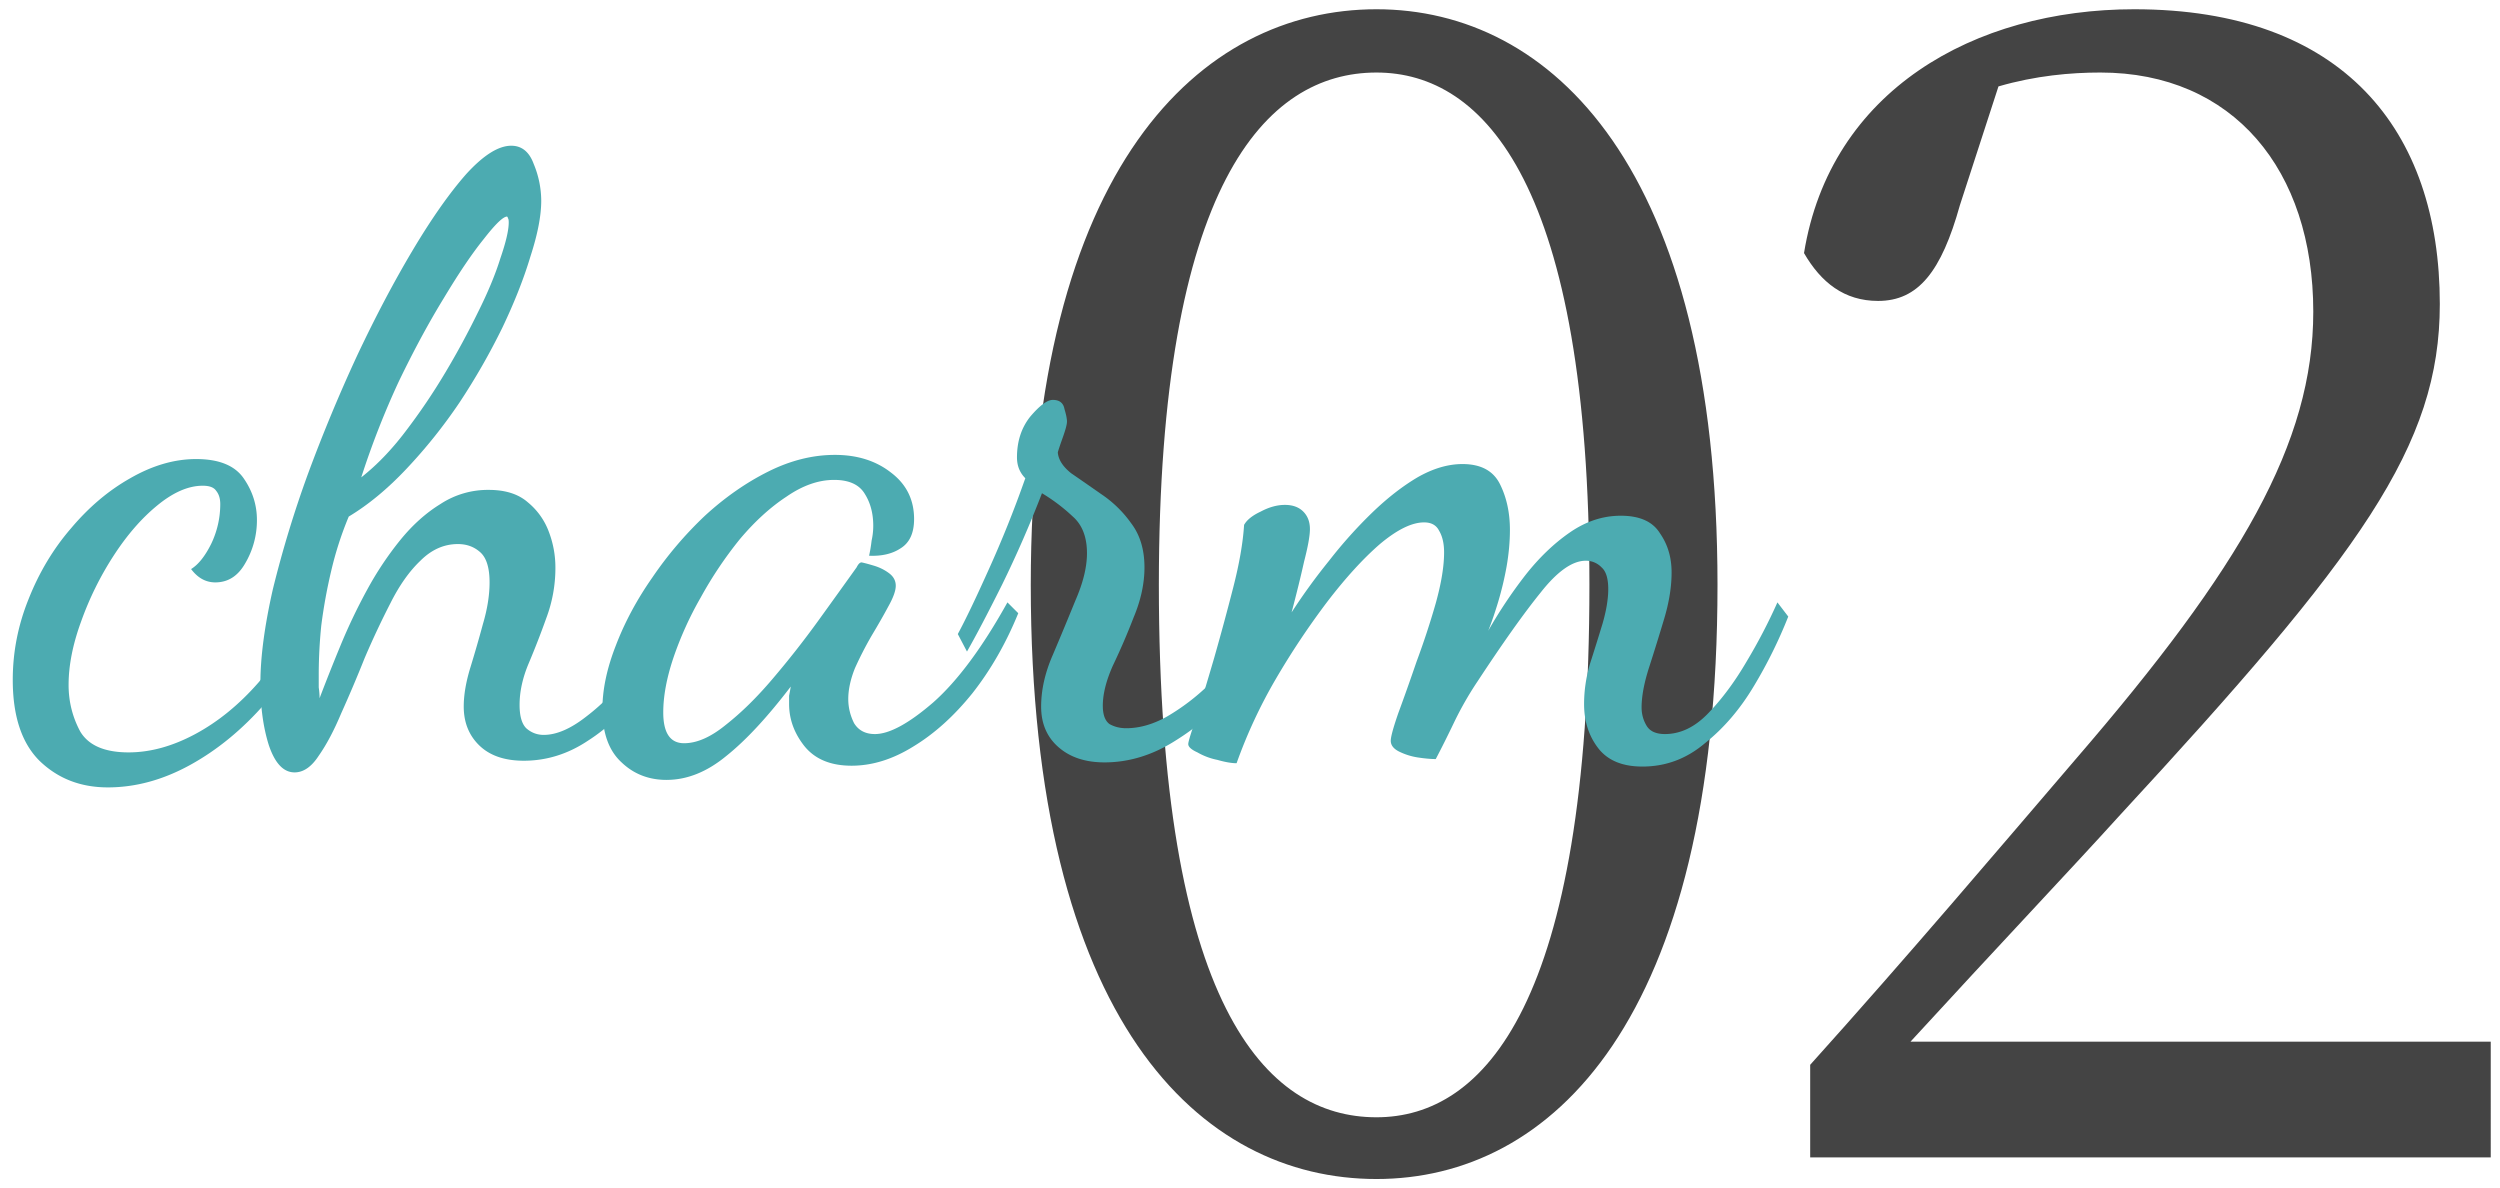 <svg width="162" height="77" fill="none" xmlns="http://www.w3.org/2000/svg"><path d="M123.8 67.5h37.6V75h-44.1v-6c6.3-7 12.4-14.2 17.2-19.8 10.7-12.4 15.4-20.5 15.4-29 0-9.2-5.2-15.5-13.8-15.5-1.9 0-4.2.2-6.6.9l-2.5 7.7c-1.2 4.3-2.7 6.2-5.3 6.2-2.2 0-3.7-1.2-4.8-3.1C118.6 5.9 127.9.6 138.3.6c13.5 0 19.8 7.8 19.8 19.1 0 9.2-5.1 16.2-20.8 33.2-2.8 3.1-8 8.6-13.5 14.6ZM75.094 37.9c0 27.2 6.9 34.5 14.1 34.5 7 0 13.8-7.4 13.8-34.5 0-25.9-6.8-33.2-13.8-33.2-7.2 0-14.1 7.3-14.1 33.2ZM89.194.6c11.3 0 22.1 10.2 22.1 37.3 0 28.3-10.8 38.5-22.1 38.5-11.4 0-22.4-10.2-22.4-38.5 0-27.1 11-37.3 22.4-37.3Z" fill="#444"/><path d="M106.429 49.673c-1.296 0-2.25-.396-2.862-1.188-.612-.792-.918-1.746-.918-2.862 0-.864.126-1.728.378-2.592.288-.9.558-1.764.81-2.592.252-.864.378-1.62.378-2.268 0-.684-.144-1.152-.432-1.404a1.402 1.402 0 0 0-1.026-.432c-.864 0-1.836.684-2.916 2.052-1.08 1.332-2.448 3.258-4.104 5.778a21.69 21.69 0 0 0-1.512 2.646c-.432.9-.828 1.692-1.188 2.376-.324 0-.72-.036-1.188-.108a4.175 4.175 0 0 1-1.188-.378c-.36-.18-.54-.414-.54-.702 0-.252.162-.846.486-1.782.36-.972.756-2.088 1.188-3.348.468-1.26.882-2.52 1.242-3.78.36-1.296.54-2.394.54-3.294 0-.576-.108-1.044-.324-1.404-.18-.36-.504-.54-.972-.54-.792 0-1.746.468-2.862 1.404-1.08.936-2.214 2.178-3.402 3.726a50.678 50.678 0 0 0-3.348 5.022 32.295 32.295 0 0 0-2.538 5.454c-.324 0-.738-.072-1.242-.216a4.227 4.227 0 0 1-1.296-.486c-.396-.18-.594-.36-.594-.54 0-.144.18-.738.54-1.782.324-1.044.702-2.304 1.134-3.78.432-1.512.846-3.042 1.242-4.59s.63-2.898.702-4.05c.18-.324.54-.612 1.08-.864.54-.288 1.062-.432 1.566-.432s.9.144 1.188.432c.288.288.432.666.432 1.134 0 .432-.126 1.134-.378 2.106-.216.972-.486 2.07-.81 3.294a39.173 39.173 0 0 1 2.43-3.348 29.844 29.844 0 0 1 2.808-3.132c.972-.936 1.944-1.692 2.916-2.268 1.008-.576 1.98-.864 2.916-.864 1.188 0 1.998.432 2.43 1.296.432.864.648 1.854.648 2.97 0 .756-.072 1.548-.216 2.376a20.903 20.903 0 0 1-.54 2.268c-.216.72-.432 1.35-.648 1.89a30.662 30.662 0 0 1 2.376-3.564c.9-1.152 1.872-2.088 2.916-2.808 1.044-.72 2.142-1.08 3.294-1.08 1.224 0 2.07.378 2.538 1.134.504.72.756 1.566.756 2.538 0 .936-.162 1.944-.486 3.024-.324 1.08-.648 2.124-.972 3.132-.324 1.008-.486 1.872-.486 2.592 0 .432.108.828.324 1.188.216.36.612.54 1.188.54 1.008 0 1.944-.45 2.808-1.35.9-.936 1.728-2.052 2.484-3.348a35.881 35.881 0 0 0 1.998-3.834l.702.918a30.371 30.371 0 0 1-2.214 4.482c-.9 1.512-1.962 2.754-3.186 3.726-1.188 1.008-2.538 1.512-4.05 1.512Z" fill="#4CABB1"/><path d="M71.57 49.403c-1.26 0-2.268-.342-3.024-1.026-.72-.648-1.08-1.512-1.08-2.592s.252-2.196.756-3.348c.504-1.188.99-2.358 1.458-3.51.504-1.152.756-2.178.756-3.078 0-1.044-.306-1.836-.918-2.376a11.66 11.66 0 0 0-1.998-1.512 73.884 73.884 0 0 1-2.592 5.94c-.936 1.872-1.692 3.312-2.268 4.32l-.594-1.134c.504-.936 1.152-2.286 1.944-4.05a72.714 72.714 0 0 0 2.43-6.048c-.36-.36-.54-.81-.54-1.35 0-1.044.288-1.926.864-2.646.612-.72 1.098-1.08 1.458-1.08.432 0 .684.198.756.594.108.36.162.63.162.81 0 .18-.09.522-.27 1.026-.18.504-.288.828-.324.972.036.468.324.918.864 1.35.576.396 1.224.846 1.944 1.35a7.46 7.46 0 0 1 1.944 1.89c.576.756.864 1.71.864 2.862 0 1.044-.234 2.124-.702 3.24a43.04 43.04 0 0 1-1.35 3.132c-.432.972-.648 1.836-.648 2.592 0 .576.144.972.432 1.188.324.18.684.27 1.08.27.864 0 1.746-.252 2.646-.756a14.091 14.091 0 0 0 2.7-2.052c.9-.828 1.692-1.692 2.376-2.592.684-.936 1.188-1.8 1.512-2.592l.918.702c-.684 1.512-1.638 3.006-2.862 4.482-1.224 1.476-2.592 2.682-4.104 3.618-1.476.936-3.006 1.404-4.59 1.404Z" fill="#4CABB1"/><path d="M43.195 50.538c-1.152 0-2.124-.378-2.916-1.134-.828-.757-1.242-1.909-1.242-3.457 0-1.26.288-2.628.864-4.104.576-1.512 1.368-2.988 2.376-4.428a24.32 24.32 0 0 1 3.402-3.995c1.296-1.189 2.664-2.143 4.104-2.863 1.44-.72 2.88-1.08 4.32-1.08 1.44 0 2.646.378 3.618 1.134 1.008.756 1.512 1.765 1.512 3.024 0 .9-.288 1.53-.864 1.89-.54.36-1.224.523-2.052.486.072-.324.126-.648.162-.972.072-.324.108-.648.108-.971 0-.792-.18-1.476-.54-2.052-.36-.612-1.026-.918-1.998-.918-1.008 0-2.034.36-3.078 1.08-1.044.684-2.052 1.602-3.024 2.754a25.653 25.653 0 0 0-2.538 3.78 22.282 22.282 0 0 0-1.782 3.941c-.432 1.297-.648 2.467-.648 3.51 0 1.333.45 1.998 1.35 1.998.828 0 1.728-.395 2.7-1.188 1.008-.791 2.016-1.782 3.024-2.97a59.55 59.55 0 0 0 2.97-3.78 822.889 822.889 0 0 0 2.484-3.456c.108-.216.216-.324.324-.324.18.037.45.108.81.217.36.108.684.27.972.486.288.215.432.486.432.81 0 .323-.162.773-.486 1.35-.288.54-.648 1.17-1.08 1.89A23.212 23.212 0 0 0 55.4 43.3c-.288.72-.432 1.386-.432 1.998 0 .54.126 1.063.378 1.566.288.468.738.703 1.35.703.936 0 2.196-.684 3.78-2.052 1.584-1.404 3.186-3.564 4.806-6.48l.702.701c-.792 1.944-1.782 3.672-2.97 5.184-1.188 1.477-2.466 2.629-3.834 3.456-1.332.828-2.664 1.242-3.996 1.242-1.368 0-2.394-.431-3.078-1.295-.648-.828-.972-1.728-.972-2.7v-.54c.036-.18.072-.379.108-.595-1.512 1.98-2.898 3.475-4.158 4.483-1.26 1.044-2.556 1.566-3.888 1.566Z" fill="#4CABB1"/><path d="M19.088 50.051c-.72 0-1.277-.594-1.674-1.782-.36-1.152-.54-2.484-.54-3.996 0-1.692.27-3.726.81-6.102a71.834 71.834 0 0 1 2.268-7.452 103.81 103.81 0 0 1 3.186-7.668c1.188-2.52 2.394-4.806 3.618-6.858 1.224-2.052 2.377-3.69 3.456-4.914 1.116-1.224 2.088-1.836 2.917-1.836.684 0 1.17.396 1.458 1.188a6.25 6.25 0 0 1 .485 2.376c0 .972-.233 2.178-.702 3.618-.431 1.44-1.043 2.988-1.835 4.644a43.274 43.274 0 0 1-2.754 4.806 33.66 33.66 0 0 1-3.456 4.32c-1.224 1.296-2.466 2.322-3.726 3.078a22.216 22.216 0 0 0-1.134 3.51 33.97 33.97 0 0 0-.648 3.564 32.139 32.139 0 0 0-.163 3.078v.918c.037.252.055.486.055.702.396-1.044.846-2.178 1.35-3.402a36.867 36.867 0 0 1 1.727-3.618 21.13 21.13 0 0 1 2.16-3.24c.792-.972 1.656-1.746 2.592-2.322a5.6 5.6 0 0 1 3.133-.918c1.08 0 1.925.27 2.538.81a4.461 4.461 0 0 1 1.35 1.89 6.47 6.47 0 0 1 .431 2.322 9.21 9.21 0 0 1-.593 3.294 54.706 54.706 0 0 1-1.134 2.916c-.396.936-.594 1.836-.594 2.7 0 .72.144 1.224.431 1.512.325.288.703.432 1.134.432.828 0 1.746-.396 2.755-1.188 1.044-.792 2.07-1.836 3.078-3.132a24.184 24.184 0 0 0 2.7-4.32l.755.756a25.007 25.007 0 0 1-2.861 4.86c-1.08 1.44-2.269 2.574-3.565 3.402-1.295.864-2.681 1.296-4.157 1.296-1.26 0-2.233-.342-2.916-1.026-.648-.648-.973-1.476-.973-2.484 0-.756.145-1.602.433-2.538.287-.936.558-1.872.81-2.808.288-.972.431-1.872.431-2.7 0-.936-.198-1.584-.593-1.944-.396-.36-.883-.54-1.459-.54-.9 0-1.71.36-2.43 1.08-.72.684-1.367 1.602-1.944 2.754a55.086 55.086 0 0 0-1.673 3.564 88.788 88.788 0 0 1-1.512 3.564c-.468 1.116-.954 2.034-1.459 2.754-.468.72-.99 1.08-1.566 1.08Zm4.32-19.116c1.008-.792 1.962-1.782 2.862-2.97a39.744 39.744 0 0 0 2.593-3.834 52.557 52.557 0 0 0 2.105-3.888c.648-1.296 1.134-2.466 1.458-3.51.36-1.044.54-1.818.54-2.322 0-.144-.017-.234-.053-.27 0-.036-.018-.072-.054-.108-.253 0-.757.486-1.513 1.458-.756.936-1.62 2.214-2.591 3.834-.973 1.584-1.944 3.384-2.916 5.4a54.144 54.144 0 0 0-2.43 6.21Z" fill="#4CABB1"/><path d="M6.983 51.023c-1.764 0-3.24-.576-4.428-1.728C1.403 48.143.827 46.397.827 44.057c0-1.8.342-3.546 1.026-5.238.684-1.728 1.602-3.258 2.754-4.59 1.152-1.368 2.43-2.448 3.834-3.24 1.44-.828 2.862-1.242 4.266-1.242 1.476 0 2.502.414 3.078 1.242.576.828.864 1.728.864 2.7a5.476 5.476 0 0 1-.756 2.808c-.468.828-1.116 1.242-1.944 1.242-.612 0-1.134-.288-1.566-.864.468-.288.9-.828 1.296-1.62a5.938 5.938 0 0 0 .594-2.592c0-.36-.09-.648-.27-.864-.144-.216-.432-.324-.864-.324-.936 0-1.926.432-2.97 1.296-1.008.828-1.944 1.908-2.808 3.24a20.449 20.449 0 0 0-2.106 4.266c-.54 1.476-.81 2.844-.81 4.104 0 1.08.252 2.088.756 3.024.54.9 1.584 1.35 3.132 1.35 1.404 0 2.844-.396 4.32-1.188 1.476-.792 2.844-1.908 4.104-3.348 1.26-1.476 2.286-3.204 3.078-5.184l.81.648a19.661 19.661 0 0 1-3.456 5.886c-1.476 1.692-3.096 3.024-4.86 3.996-1.764.972-3.546 1.458-5.346 1.458Z" fill="#4CABB1"/></svg>